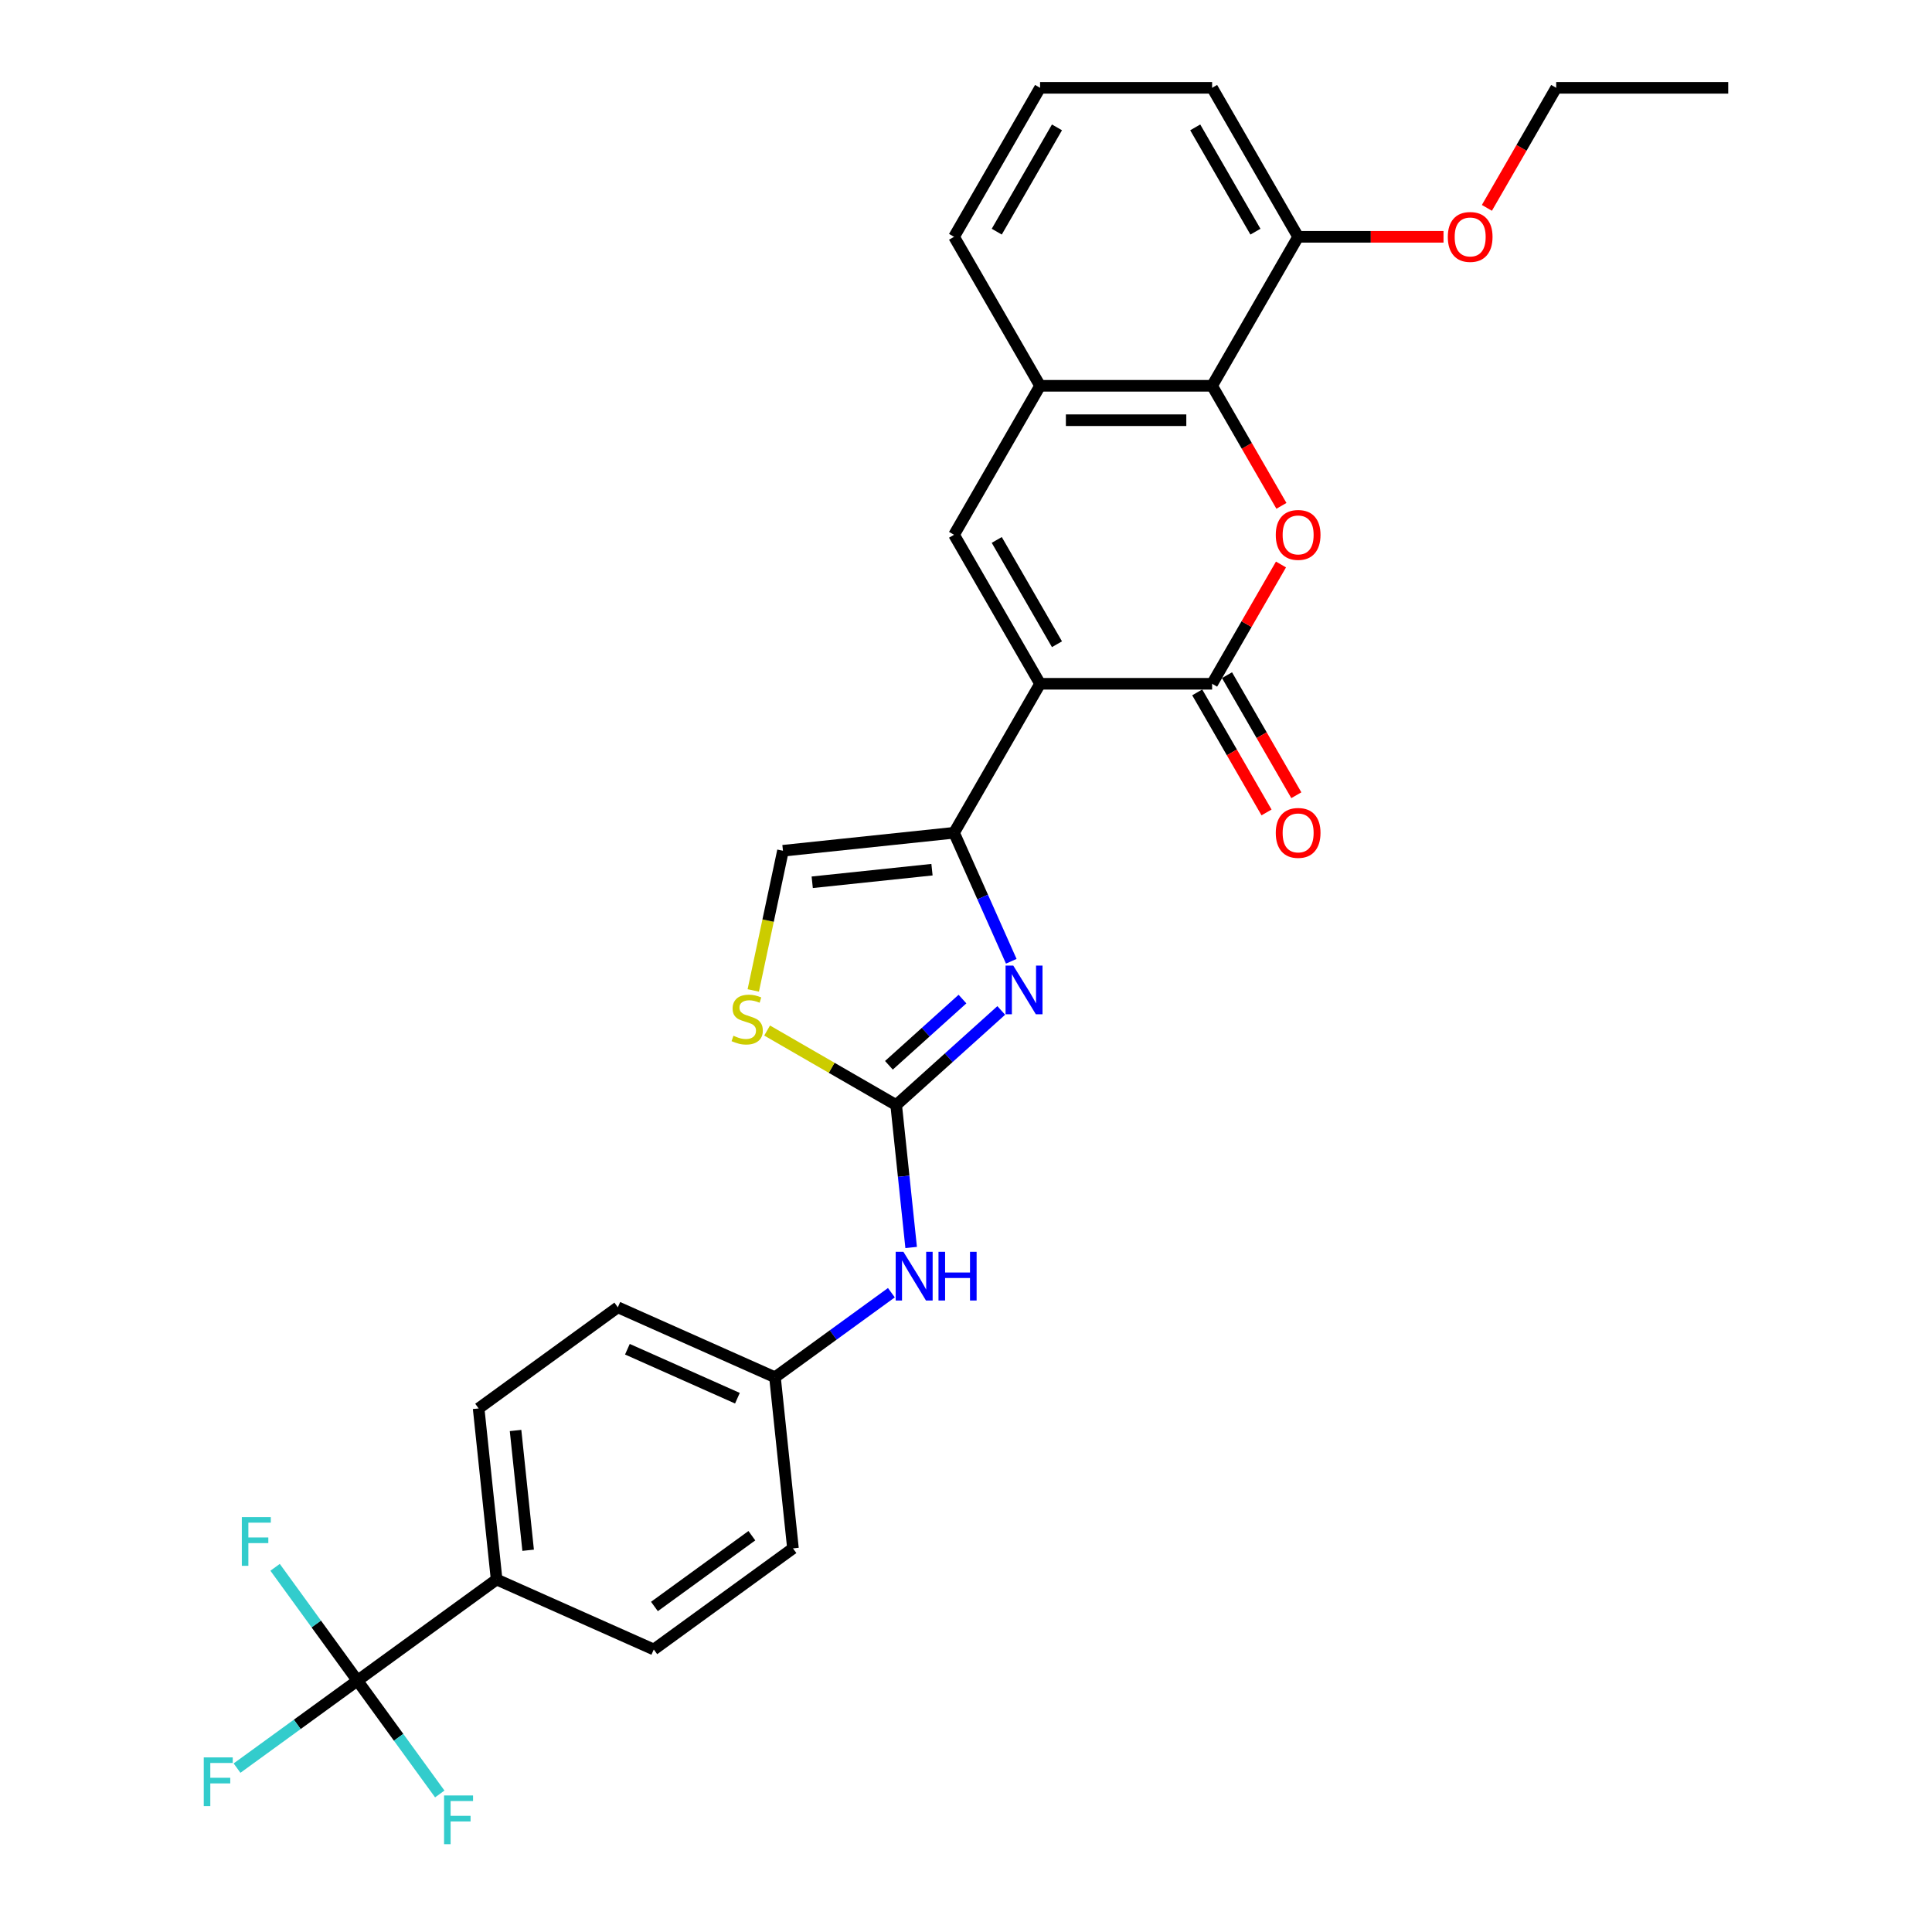 <?xml version='1.0' encoding='iso-8859-1'?>
<svg version='1.1' baseProfile='full'
              xmlns='http://www.w3.org/2000/svg'
                      xmlns:rdkit='http://www.rdkit.org/xml'
                      xmlns:xlink='http://www.w3.org/1999/xlink'
                  xml:space='preserve'
width='1000px' height='1000px' viewBox='0 0 1000 1000'>
<!-- END OF HEADER -->
<rect style='opacity:1.0;fill:#FFFFFF;stroke:none' width='1000' height='1000' x='0' y='0'> </rect>
<path class='bond-0' d='M 538.342,353.923 L 627.389,353.923' style='fill:none;fill-rule:evenodd;stroke:#000000;stroke-width:6px;stroke-linecap:butt;stroke-linejoin:miter;stroke-opacity:1' />
<path class='bond-1' d='M 538.342,353.923 L 493.819,431.041' style='fill:none;fill-rule:evenodd;stroke:#000000;stroke-width:6px;stroke-linecap:butt;stroke-linejoin:miter;stroke-opacity:1' />
<path class='bond-4' d='M 538.342,353.923 L 493.819,276.806' style='fill:none;fill-rule:evenodd;stroke:#000000;stroke-width:6px;stroke-linecap:butt;stroke-linejoin:miter;stroke-opacity:1' />
<path class='bond-4' d='M 547.087,333.451 L 515.921,279.469' style='fill:none;fill-rule:evenodd;stroke:#000000;stroke-width:6px;stroke-linecap:butt;stroke-linejoin:miter;stroke-opacity:1' />
<path class='bond-3' d='M 627.389,353.923 L 645.214,323.049' style='fill:none;fill-rule:evenodd;stroke:#000000;stroke-width:6px;stroke-linecap:butt;stroke-linejoin:miter;stroke-opacity:1' />
<path class='bond-3' d='M 645.214,323.049 L 663.039,292.176' style='fill:none;fill-rule:evenodd;stroke:#FF0000;stroke-width:6px;stroke-linecap:butt;stroke-linejoin:miter;stroke-opacity:1' />
<path class='bond-13' d='M 619.678,358.376 L 637.616,389.445' style='fill:none;fill-rule:evenodd;stroke:#000000;stroke-width:6px;stroke-linecap:butt;stroke-linejoin:miter;stroke-opacity:1' />
<path class='bond-13' d='M 637.616,389.445 L 655.554,420.515' style='fill:none;fill-rule:evenodd;stroke:#FF0000;stroke-width:6px;stroke-linecap:butt;stroke-linejoin:miter;stroke-opacity:1' />
<path class='bond-13' d='M 635.101,349.471 L 653.039,380.541' style='fill:none;fill-rule:evenodd;stroke:#000000;stroke-width:6px;stroke-linecap:butt;stroke-linejoin:miter;stroke-opacity:1' />
<path class='bond-13' d='M 653.039,380.541 L 670.977,411.61' style='fill:none;fill-rule:evenodd;stroke:#FF0000;stroke-width:6px;stroke-linecap:butt;stroke-linejoin:miter;stroke-opacity:1' />
<path class='bond-2' d='M 493.819,431.041 L 508.625,464.297' style='fill:none;fill-rule:evenodd;stroke:#000000;stroke-width:6px;stroke-linecap:butt;stroke-linejoin:miter;stroke-opacity:1' />
<path class='bond-2' d='M 508.625,464.297 L 523.432,497.554' style='fill:none;fill-rule:evenodd;stroke:#0000FF;stroke-width:6px;stroke-linecap:butt;stroke-linejoin:miter;stroke-opacity:1' />
<path class='bond-10' d='M 493.819,431.041 L 405.259,440.348' style='fill:none;fill-rule:evenodd;stroke:#000000;stroke-width:6px;stroke-linecap:butt;stroke-linejoin:miter;stroke-opacity:1' />
<path class='bond-10' d='M 482.396,450.149 L 420.405,456.664' style='fill:none;fill-rule:evenodd;stroke:#000000;stroke-width:6px;stroke-linecap:butt;stroke-linejoin:miter;stroke-opacity:1' />
<path class='bond-5' d='M 518.247,523.005 L 491.055,547.489' style='fill:none;fill-rule:evenodd;stroke:#0000FF;stroke-width:6px;stroke-linecap:butt;stroke-linejoin:miter;stroke-opacity:1' />
<path class='bond-5' d='M 491.055,547.489 L 463.862,571.973' style='fill:none;fill-rule:evenodd;stroke:#000000;stroke-width:6px;stroke-linecap:butt;stroke-linejoin:miter;stroke-opacity:1' />
<path class='bond-5' d='M 498.173,517.115 L 479.138,534.254' style='fill:none;fill-rule:evenodd;stroke:#0000FF;stroke-width:6px;stroke-linecap:butt;stroke-linejoin:miter;stroke-opacity:1' />
<path class='bond-5' d='M 479.138,534.254 L 460.103,551.393' style='fill:none;fill-rule:evenodd;stroke:#000000;stroke-width:6px;stroke-linecap:butt;stroke-linejoin:miter;stroke-opacity:1' />
<path class='bond-29' d='M 663.266,261.828 L 645.328,230.759' style='fill:none;fill-rule:evenodd;stroke:#FF0000;stroke-width:6px;stroke-linecap:butt;stroke-linejoin:miter;stroke-opacity:1' />
<path class='bond-29' d='M 645.328,230.759 L 627.389,199.689' style='fill:none;fill-rule:evenodd;stroke:#000000;stroke-width:6px;stroke-linecap:butt;stroke-linejoin:miter;stroke-opacity:1' />
<path class='bond-8' d='M 493.819,276.806 L 538.342,199.689' style='fill:none;fill-rule:evenodd;stroke:#000000;stroke-width:6px;stroke-linecap:butt;stroke-linejoin:miter;stroke-opacity:1' />
<path class='bond-11' d='M 463.862,571.973 L 467.737,608.836' style='fill:none;fill-rule:evenodd;stroke:#000000;stroke-width:6px;stroke-linecap:butt;stroke-linejoin:miter;stroke-opacity:1' />
<path class='bond-11' d='M 467.737,608.836 L 471.611,645.698' style='fill:none;fill-rule:evenodd;stroke:#0000FF;stroke-width:6px;stroke-linecap:butt;stroke-linejoin:miter;stroke-opacity:1' />
<path class='bond-30' d='M 463.862,571.973 L 430.46,552.688' style='fill:none;fill-rule:evenodd;stroke:#000000;stroke-width:6px;stroke-linecap:butt;stroke-linejoin:miter;stroke-opacity:1' />
<path class='bond-30' d='M 430.46,552.688 L 397.057,533.403' style='fill:none;fill-rule:evenodd;stroke:#CCCC00;stroke-width:6px;stroke-linecap:butt;stroke-linejoin:miter;stroke-opacity:1' />
<path class='bond-6' d='M 627.389,199.689 L 538.342,199.689' style='fill:none;fill-rule:evenodd;stroke:#000000;stroke-width:6px;stroke-linecap:butt;stroke-linejoin:miter;stroke-opacity:1' />
<path class='bond-6' d='M 614.032,217.498 L 551.699,217.498' style='fill:none;fill-rule:evenodd;stroke:#000000;stroke-width:6px;stroke-linecap:butt;stroke-linejoin:miter;stroke-opacity:1' />
<path class='bond-14' d='M 627.389,199.689 L 671.913,122.572' style='fill:none;fill-rule:evenodd;stroke:#000000;stroke-width:6px;stroke-linecap:butt;stroke-linejoin:miter;stroke-opacity:1' />
<path class='bond-7' d='M 185.007,869.896 L 257.048,817.555' style='fill:none;fill-rule:evenodd;stroke:#000000;stroke-width:6px;stroke-linecap:butt;stroke-linejoin:miter;stroke-opacity:1' />
<path class='bond-15' d='M 185.007,869.896 L 153.849,892.534' style='fill:none;fill-rule:evenodd;stroke:#000000;stroke-width:6px;stroke-linecap:butt;stroke-linejoin:miter;stroke-opacity:1' />
<path class='bond-15' d='M 153.849,892.534 L 122.691,915.171' style='fill:none;fill-rule:evenodd;stroke:#33CCCC;stroke-width:6px;stroke-linecap:butt;stroke-linejoin:miter;stroke-opacity:1' />
<path class='bond-16' d='M 185.007,869.896 L 163.699,840.567' style='fill:none;fill-rule:evenodd;stroke:#000000;stroke-width:6px;stroke-linecap:butt;stroke-linejoin:miter;stroke-opacity:1' />
<path class='bond-16' d='M 163.699,840.567 L 142.391,811.239' style='fill:none;fill-rule:evenodd;stroke:#33CCCC;stroke-width:6px;stroke-linecap:butt;stroke-linejoin:miter;stroke-opacity:1' />
<path class='bond-17' d='M 185.007,869.896 L 206.316,899.224' style='fill:none;fill-rule:evenodd;stroke:#000000;stroke-width:6px;stroke-linecap:butt;stroke-linejoin:miter;stroke-opacity:1' />
<path class='bond-17' d='M 206.316,899.224 L 227.624,928.552' style='fill:none;fill-rule:evenodd;stroke:#33CCCC;stroke-width:6px;stroke-linecap:butt;stroke-linejoin:miter;stroke-opacity:1' />
<path class='bond-24' d='M 538.342,199.689 L 493.819,122.572' style='fill:none;fill-rule:evenodd;stroke:#000000;stroke-width:6px;stroke-linecap:butt;stroke-linejoin:miter;stroke-opacity:1' />
<path class='bond-9' d='M 389.891,512.65 L 397.575,476.499' style='fill:none;fill-rule:evenodd;stroke:#CCCC00;stroke-width:6px;stroke-linecap:butt;stroke-linejoin:miter;stroke-opacity:1' />
<path class='bond-9' d='M 397.575,476.499 L 405.259,440.348' style='fill:none;fill-rule:evenodd;stroke:#000000;stroke-width:6px;stroke-linecap:butt;stroke-linejoin:miter;stroke-opacity:1' />
<path class='bond-20' d='M 461.38,669.099 L 431.255,690.986' style='fill:none;fill-rule:evenodd;stroke:#0000FF;stroke-width:6px;stroke-linecap:butt;stroke-linejoin:miter;stroke-opacity:1' />
<path class='bond-20' d='M 431.255,690.986 L 401.13,712.874' style='fill:none;fill-rule:evenodd;stroke:#000000;stroke-width:6px;stroke-linecap:butt;stroke-linejoin:miter;stroke-opacity:1' />
<path class='bond-12' d='M 257.048,817.555 L 247.74,728.995' style='fill:none;fill-rule:evenodd;stroke:#000000;stroke-width:6px;stroke-linecap:butt;stroke-linejoin:miter;stroke-opacity:1' />
<path class='bond-12' d='M 273.364,802.409 L 266.848,740.418' style='fill:none;fill-rule:evenodd;stroke:#000000;stroke-width:6px;stroke-linecap:butt;stroke-linejoin:miter;stroke-opacity:1' />
<path class='bond-32' d='M 257.048,817.555 L 338.397,853.774' style='fill:none;fill-rule:evenodd;stroke:#000000;stroke-width:6px;stroke-linecap:butt;stroke-linejoin:miter;stroke-opacity:1' />
<path class='bond-23' d='M 671.913,122.572 L 709.536,122.572' style='fill:none;fill-rule:evenodd;stroke:#000000;stroke-width:6px;stroke-linecap:butt;stroke-linejoin:miter;stroke-opacity:1' />
<path class='bond-23' d='M 709.536,122.572 L 747.158,122.572' style='fill:none;fill-rule:evenodd;stroke:#FF0000;stroke-width:6px;stroke-linecap:butt;stroke-linejoin:miter;stroke-opacity:1' />
<path class='bond-31' d='M 671.913,122.572 L 627.389,45.455' style='fill:none;fill-rule:evenodd;stroke:#000000;stroke-width:6px;stroke-linecap:butt;stroke-linejoin:miter;stroke-opacity:1' />
<path class='bond-31' d='M 649.811,119.909 L 618.645,65.927' style='fill:none;fill-rule:evenodd;stroke:#000000;stroke-width:6px;stroke-linecap:butt;stroke-linejoin:miter;stroke-opacity:1' />
<path class='bond-18' d='M 338.397,853.774 L 410.438,801.433' style='fill:none;fill-rule:evenodd;stroke:#000000;stroke-width:6px;stroke-linecap:butt;stroke-linejoin:miter;stroke-opacity:1' />
<path class='bond-18' d='M 338.735,831.514 L 389.163,794.876' style='fill:none;fill-rule:evenodd;stroke:#000000;stroke-width:6px;stroke-linecap:butt;stroke-linejoin:miter;stroke-opacity:1' />
<path class='bond-19' d='M 247.74,728.995 L 319.781,676.655' style='fill:none;fill-rule:evenodd;stroke:#000000;stroke-width:6px;stroke-linecap:butt;stroke-linejoin:miter;stroke-opacity:1' />
<path class='bond-21' d='M 401.13,712.874 L 410.438,801.433' style='fill:none;fill-rule:evenodd;stroke:#000000;stroke-width:6px;stroke-linecap:butt;stroke-linejoin:miter;stroke-opacity:1' />
<path class='bond-22' d='M 401.13,712.874 L 319.781,676.655' style='fill:none;fill-rule:evenodd;stroke:#000000;stroke-width:6px;stroke-linecap:butt;stroke-linejoin:miter;stroke-opacity:1' />
<path class='bond-22' d='M 381.683,723.711 L 324.739,698.357' style='fill:none;fill-rule:evenodd;stroke:#000000;stroke-width:6px;stroke-linecap:butt;stroke-linejoin:miter;stroke-opacity:1' />
<path class='bond-27' d='M 769.608,107.594 L 787.546,76.524' style='fill:none;fill-rule:evenodd;stroke:#FF0000;stroke-width:6px;stroke-linecap:butt;stroke-linejoin:miter;stroke-opacity:1' />
<path class='bond-27' d='M 787.546,76.524 L 805.484,45.455' style='fill:none;fill-rule:evenodd;stroke:#000000;stroke-width:6px;stroke-linecap:butt;stroke-linejoin:miter;stroke-opacity:1' />
<path class='bond-25' d='M 493.819,122.572 L 538.342,45.455' style='fill:none;fill-rule:evenodd;stroke:#000000;stroke-width:6px;stroke-linecap:butt;stroke-linejoin:miter;stroke-opacity:1' />
<path class='bond-25' d='M 515.921,119.909 L 547.087,65.927' style='fill:none;fill-rule:evenodd;stroke:#000000;stroke-width:6px;stroke-linecap:butt;stroke-linejoin:miter;stroke-opacity:1' />
<path class='bond-26' d='M 538.342,45.455 L 627.389,45.455' style='fill:none;fill-rule:evenodd;stroke:#000000;stroke-width:6px;stroke-linecap:butt;stroke-linejoin:miter;stroke-opacity:1' />
<path class='bond-28' d='M 805.484,45.455 L 894.531,45.455' style='fill:none;fill-rule:evenodd;stroke:#000000;stroke-width:6px;stroke-linecap:butt;stroke-linejoin:miter;stroke-opacity:1' />
<path  class='atom-3' d='M 524.463 499.78
L 532.727 513.137
Q 533.546 514.455, 534.864 516.842
Q 536.182 519.228, 536.253 519.371
L 536.253 499.78
L 539.601 499.78
L 539.601 524.998
L 536.146 524.998
L 527.277 510.395
Q 526.244 508.685, 525.14 506.726
Q 524.071 504.767, 523.751 504.161
L 523.751 524.998
L 520.474 524.998
L 520.474 499.78
L 524.463 499.78
' fill='#0000FF'/>
<path  class='atom-4' d='M 660.337 276.877
Q 660.337 270.822, 663.329 267.438
Q 666.321 264.055, 671.913 264.055
Q 677.505 264.055, 680.497 267.438
Q 683.489 270.822, 683.489 276.877
Q 683.489 283.004, 680.462 286.494
Q 677.434 289.95, 671.913 289.95
Q 666.357 289.95, 663.329 286.494
Q 660.337 283.039, 660.337 276.877
M 671.913 287.1
Q 675.76 287.1, 677.826 284.535
Q 679.927 281.935, 679.927 276.877
Q 679.927 271.926, 677.826 269.433
Q 675.76 266.904, 671.913 266.904
Q 668.066 266.904, 665.965 269.397
Q 663.899 271.891, 663.899 276.877
Q 663.899 281.971, 665.965 284.535
Q 668.066 287.1, 671.913 287.1
' fill='#FF0000'/>
<path  class='atom-10' d='M 379.621 536.105
Q 379.906 536.212, 381.082 536.711
Q 382.257 537.209, 383.539 537.53
Q 384.857 537.815, 386.14 537.815
Q 388.526 537.815, 389.915 536.675
Q 391.304 535.5, 391.304 533.469
Q 391.304 532.08, 390.592 531.225
Q 389.915 530.371, 388.847 529.908
Q 387.778 529.445, 385.997 528.91
Q 383.753 528.233, 382.4 527.592
Q 381.082 526.951, 380.12 525.598
Q 379.194 524.244, 379.194 521.965
Q 379.194 518.794, 381.331 516.835
Q 383.504 514.876, 387.778 514.876
Q 390.699 514.876, 394.011 516.266
L 393.192 519.008
Q 390.165 517.762, 387.885 517.762
Q 385.427 517.762, 384.074 518.794
Q 382.72 519.792, 382.756 521.537
Q 382.756 522.891, 383.433 523.71
Q 384.145 524.529, 385.142 524.992
Q 386.175 525.455, 387.885 525.989
Q 390.165 526.702, 391.518 527.414
Q 392.872 528.127, 393.833 529.587
Q 394.831 531.012, 394.831 533.469
Q 394.831 536.96, 392.48 538.848
Q 390.165 540.7, 386.282 540.7
Q 384.038 540.7, 382.328 540.201
Q 380.654 539.738, 378.66 538.919
L 379.621 536.105
' fill='#CCCC00'/>
<path  class='atom-12' d='M 467.596 647.924
L 475.86 661.281
Q 476.679 662.599, 477.997 664.985
Q 479.315 667.372, 479.386 667.514
L 479.386 647.924
L 482.734 647.924
L 482.734 673.142
L 479.279 673.142
L 470.41 658.538
Q 469.377 656.829, 468.273 654.87
Q 467.204 652.91, 466.884 652.305
L 466.884 673.142
L 463.607 673.142
L 463.607 647.924
L 467.596 647.924
' fill='#0000FF'/>
<path  class='atom-12' d='M 485.762 647.924
L 489.181 647.924
L 489.181 658.645
L 502.075 658.645
L 502.075 647.924
L 505.494 647.924
L 505.494 673.142
L 502.075 673.142
L 502.075 661.495
L 489.181 661.495
L 489.181 673.142
L 485.762 673.142
L 485.762 647.924
' fill='#0000FF'/>
<path  class='atom-14' d='M 660.337 431.112
Q 660.337 425.057, 663.329 421.673
Q 666.321 418.289, 671.913 418.289
Q 677.505 418.289, 680.497 421.673
Q 683.489 425.057, 683.489 431.112
Q 683.489 437.238, 680.462 440.729
Q 677.434 444.184, 671.913 444.184
Q 666.357 444.184, 663.329 440.729
Q 660.337 437.274, 660.337 431.112
M 671.913 441.334
Q 675.76 441.334, 677.826 438.77
Q 679.927 436.17, 679.927 431.112
Q 679.927 426.161, 677.826 423.667
Q 675.76 421.138, 671.913 421.138
Q 668.066 421.138, 665.965 423.632
Q 663.899 426.125, 663.899 431.112
Q 663.899 436.205, 665.965 438.77
Q 668.066 441.334, 671.913 441.334
' fill='#FF0000'/>
<path  class='atom-16' d='M 105.469 909.627
L 120.464 909.627
L 120.464 912.512
L 108.853 912.512
L 108.853 920.17
L 119.182 920.17
L 119.182 923.091
L 108.853 923.091
L 108.853 934.845
L 105.469 934.845
L 105.469 909.627
' fill='#33CCCC'/>
<path  class='atom-17' d='M 125.169 785.246
L 140.164 785.246
L 140.164 788.131
L 128.553 788.131
L 128.553 795.789
L 138.882 795.789
L 138.882 798.71
L 128.553 798.71
L 128.553 810.464
L 125.169 810.464
L 125.169 785.246
' fill='#33CCCC'/>
<path  class='atom-18' d='M 229.85 929.327
L 244.846 929.327
L 244.846 932.212
L 233.234 932.212
L 233.234 939.87
L 243.563 939.87
L 243.563 942.791
L 233.234 942.791
L 233.234 954.545
L 229.85 954.545
L 229.85 929.327
' fill='#33CCCC'/>
<path  class='atom-24' d='M 749.384 122.643
Q 749.384 116.588, 752.376 113.204
Q 755.368 109.82, 760.96 109.82
Q 766.553 109.82, 769.544 113.204
Q 772.536 116.588, 772.536 122.643
Q 772.536 128.769, 769.509 132.26
Q 766.481 135.715, 760.96 135.715
Q 755.404 135.715, 752.376 132.26
Q 749.384 128.805, 749.384 122.643
M 760.96 132.866
Q 764.807 132.866, 766.873 130.301
Q 768.975 127.701, 768.975 122.643
Q 768.975 117.692, 766.873 115.199
Q 764.807 112.67, 760.96 112.67
Q 757.113 112.67, 755.012 115.163
Q 752.946 117.656, 752.946 122.643
Q 752.946 127.736, 755.012 130.301
Q 757.113 132.866, 760.96 132.866
' fill='#FF0000'/>
</svg>
